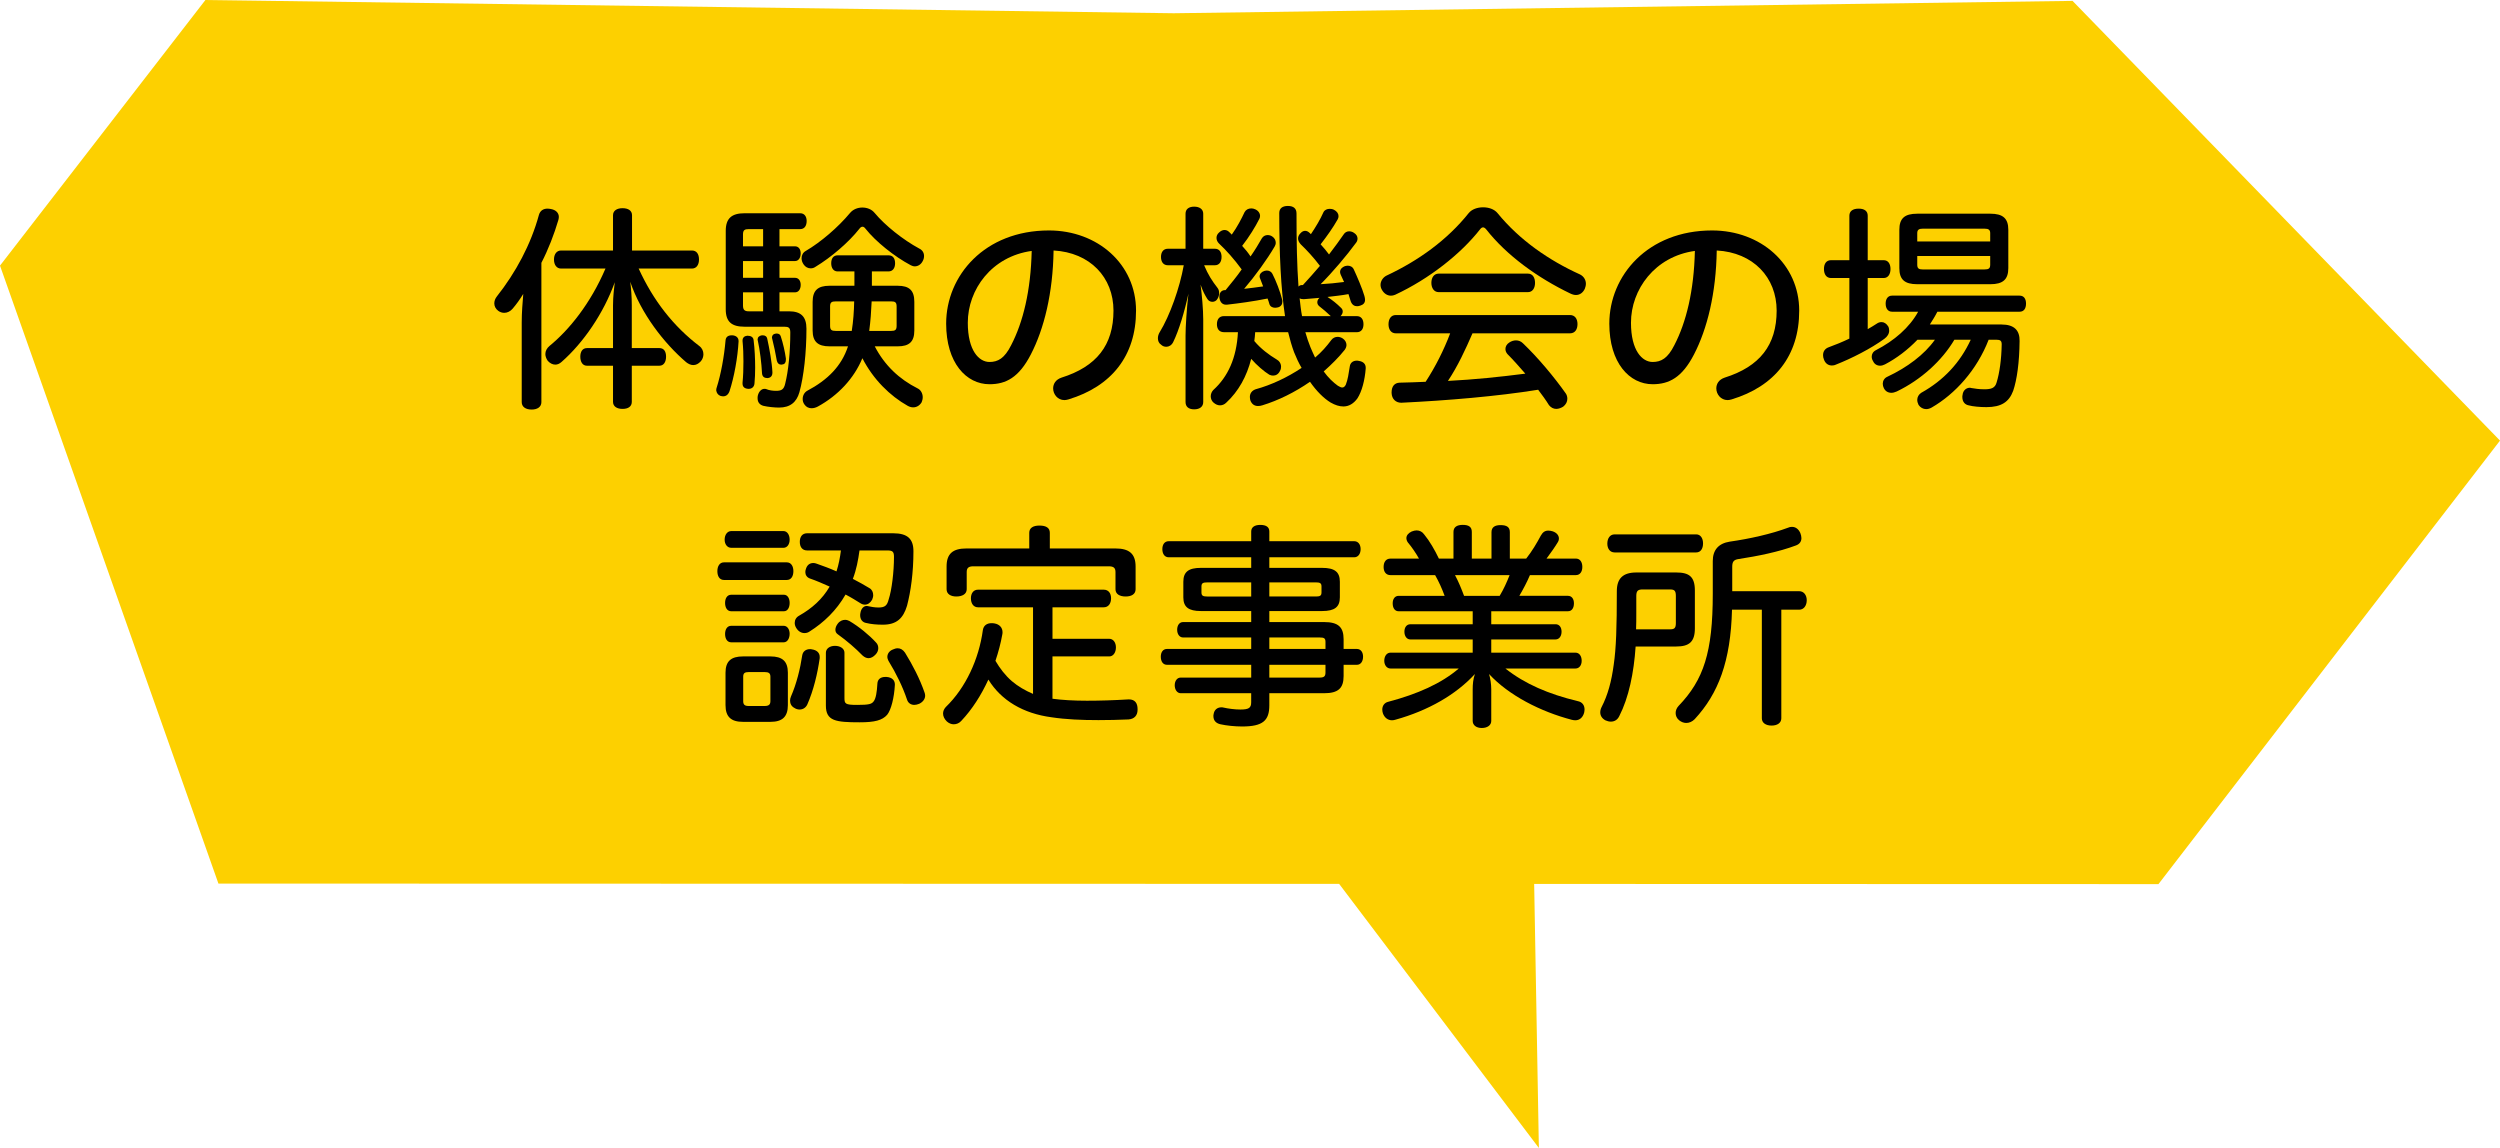 <?xml version="1.0" encoding="UTF-8"?> <!-- Generator: Adobe Illustrator 16.0.0, SVG Export Plug-In . SVG Version: 6.00 Build 0) --> <svg xmlns="http://www.w3.org/2000/svg" xmlns:xlink="http://www.w3.org/1999/xlink" version="1.1" id="レイヤー_1" x="0px" y="0px" width="294px" height="135px" viewBox="-43 64 294 135" xml:space="preserve"> <g> <g> <g> <polygon fill="#FDD000" points="251,115.814 200.729,64.104 95.032,65.558 -18.844,64 -43,95.238 -17.312,167.909 114.484,167.945 137.971,199 137.418,167.951 210.834,167.972 "></polygon> </g> </g> <g> <path d="M20.668,111.283c0,0.569-0.468,0.881-1.144,0.881c-0.703,0-1.17-0.312-1.17-0.881v-9.354c0-1.243,0.104-2.331,0.182-3.367 c-0.391,0.647-0.807,1.217-1.248,1.736c-0.26,0.311-0.625,0.492-0.988,0.492c-0.234,0-0.494-0.078-0.702-0.233 c-0.312-0.233-0.468-0.544-0.468-0.881c0-0.285,0.104-0.57,0.312-0.829c2.209-2.8,3.978-6.063,4.939-9.587 c0.156-0.519,0.547-0.726,1.013-0.726c0.131,0,0.26,0.024,0.416,0.051c0.547,0.104,0.91,0.441,0.91,0.934 c0,0.104-0.025,0.207-0.052,0.337c-0.493,1.684-1.196,3.498-2.001,5.052V111.283z M31.3,111.257c0,0.545-0.416,0.83-1.092,0.83 c-0.65,0-1.117-0.285-1.117-0.83v-4.248h-3.067c-0.52,0-0.78-0.467-0.78-1.062s0.261-1.011,0.78-1.011h3.067v-5.026 c0-1.035,0.129-2.047,0.207-2.721c-1.298,3.628-3.69,7.125-6.265,9.38c-0.234,0.207-0.469,0.311-0.729,0.311 c-0.312,0-0.623-0.155-0.884-0.44c-0.183-0.259-0.286-0.544-0.286-0.804c0-0.362,0.182-0.699,0.494-0.958 c2.314-1.892,4.811-4.974,6.577-9.095H22.98c-0.52,0-0.832-0.439-0.832-1.062c0-0.62,0.312-1.062,0.832-1.062h6.11v-4.146 c0-0.544,0.467-0.829,1.117-0.829c0.676,0,1.119,0.285,1.119,0.829v4.146h7.044c0.547,0,0.832,0.415,0.832,1.062 c0,0.597-0.285,1.062-0.832,1.062h-6.265c1.717,3.757,4.081,6.788,7.149,9.12c0.312,0.233,0.468,0.596,0.468,0.959 c0,0.285-0.104,0.597-0.312,0.829c-0.287,0.311-0.572,0.441-0.885,0.441c-0.285,0-0.572-0.131-0.832-0.337 c-2.6-2.229-5.303-5.7-6.577-9.457c0.104,0.776,0.182,1.762,0.182,2.771v5.026h3.25c0.521,0,0.78,0.389,0.78,1.011 c0,0.596-0.26,1.062-0.78,1.062H31.3V111.257z"></path> <path d="M43.856,104.106c0,0.025,0,0.025,0,0.052c-0.104,1.892-0.521,4.197-1.066,5.855c-0.156,0.414-0.416,0.596-0.754,0.596 c-0.078,0-0.209-0.025-0.312-0.052c-0.284-0.104-0.44-0.337-0.493-0.622c0-0.025,0-0.052,0-0.104c0-0.077,0.026-0.181,0.053-0.259 c0.493-1.529,0.883-3.679,1.038-5.519c0.027-0.415,0.287-0.621,0.729-0.621c0.025,0,0.053,0,0.078,0 C43.519,103.459,43.856,103.666,43.856,104.106z M48.665,92.966h1.82c0.442,0,0.676,0.363,0.676,0.829 c0,0.492-0.233,0.906-0.676,0.906h-1.82v1.969h1.82c0.442,0,0.676,0.363,0.676,0.829c0,0.493-0.233,0.882-0.676,0.882h-1.82v2.229 h1.118c1.404,0,2.055,0.62,2.055,2.045c0,2.8-0.312,5.623-0.832,7.488c-0.338,1.167-1.093,1.788-2.393,1.788 c-0.519,0-1.3-0.078-1.845-0.206c-0.365-0.104-0.676-0.364-0.676-0.882c0-0.104,0-0.207,0.025-0.312 c0.13-0.543,0.468-0.803,0.779-0.803c0.078,0,0.131,0,0.209,0.026c0.338,0.155,0.806,0.207,1.144,0.207 c0.623,0,0.936-0.13,1.092-0.855c0.363-1.424,0.598-3.678,0.598-6.011c0-0.569-0.209-0.674-0.702-0.674h-4.68 c-1.508,0-2.209-0.57-2.209-2.046v-9.225c0-1.476,0.701-2.072,2.209-2.072h6.552c0.494,0,0.754,0.388,0.754,0.907 c0,0.57-0.26,0.958-0.754,0.958h-2.444V92.966z M44.948,103.484c0.338,0,0.65,0.155,0.676,0.519 c0.13,1.036,0.182,2.177,0.182,3.238c0,0.647-0.025,1.27-0.078,1.84c-0.025,0.389-0.285,0.647-0.676,0.647 c-0.025,0-0.025,0-0.052,0c-0.416-0.026-0.677-0.207-0.677-0.622c0-0.025,0-0.052,0-0.104c0.078-0.777,0.105-1.632,0.105-2.513 c0-0.803-0.027-1.606-0.105-2.384c0-0.026,0-0.052,0-0.052c0-0.362,0.234-0.545,0.547-0.57 C44.896,103.484,44.922,103.484,44.948,103.484z M45.052,90.944c-0.468,0-0.676,0.104-0.676,0.622v1.399h2.366v-2.021H45.052z M46.742,94.701h-2.366v1.969h2.366V94.701z M46.742,98.381h-2.366v1.555c0,0.519,0.208,0.674,0.676,0.674h1.69V98.381z M46.716,103.434c0.26,0,0.469,0.128,0.52,0.439c0.234,1.062,0.547,2.747,0.599,3.888c0,0.025,0,0.05,0,0.076 c0,0.389-0.233,0.596-0.546,0.621c-0.025,0-0.053,0-0.078,0c-0.312,0-0.572-0.154-0.598-0.569 c-0.053-1.139-0.26-2.797-0.494-3.834c-0.025-0.052-0.025-0.104-0.025-0.13c0-0.259,0.182-0.44,0.493-0.491 C46.612,103.434,46.664,103.434,46.716,103.434z M48.328,103.225c0.232,0,0.415,0.078,0.493,0.337 c0.26,0.778,0.493,1.814,0.599,2.592c0,0.052,0,0.104,0,0.156c0,0.311-0.131,0.518-0.391,0.544 c-0.053,0.025-0.104,0.025-0.182,0.025c-0.234,0-0.416-0.155-0.494-0.467c-0.131-0.777-0.363-1.891-0.546-2.591 c-0.025-0.051-0.025-0.104-0.025-0.129c0-0.259,0.182-0.415,0.363-0.441C48.223,103.225,48.275,103.225,48.328,103.225z M65.096,93.225c0.391,0.183,0.572,0.519,0.572,0.881c0,0.208-0.053,0.414-0.156,0.596c-0.208,0.415-0.572,0.622-0.936,0.622 c-0.156,0-0.312-0.053-0.469-0.131c-1.949-1.034-4.133-2.797-5.303-4.273c-0.13-0.182-0.261-0.26-0.364-0.26 c-0.13,0-0.26,0.078-0.391,0.26c-1.221,1.555-3.3,3.343-5.146,4.456c-0.183,0.129-0.364,0.182-0.571,0.182 c-0.312,0-0.625-0.155-0.832-0.467c-0.156-0.233-0.234-0.467-0.234-0.727c0-0.336,0.156-0.672,0.494-0.854 c1.768-1.036,3.794-2.772,5.198-4.457c0.365-0.44,0.91-0.647,1.457-0.647c0.545,0,1.092,0.207,1.43,0.622 C61.093,90.53,63.224,92.215,65.096,93.225z M59.87,104.728c1.17,2.255,2.886,3.861,5.044,4.949 c0.39,0.181,0.598,0.622,0.598,1.036c0,0.208-0.052,0.415-0.13,0.597c-0.233,0.389-0.599,0.596-0.987,0.596 c-0.209,0-0.416-0.053-0.65-0.181c-2.079-1.167-4.056-3.11-5.329-5.598c-0.988,2.384-2.861,4.379-5.226,5.675 c-0.234,0.129-0.494,0.207-0.754,0.207c-0.312,0-0.625-0.13-0.832-0.44c-0.156-0.208-0.209-0.44-0.209-0.647 c0-0.415,0.209-0.778,0.521-0.959c2.443-1.295,4.054-2.928,4.809-5.234h-2.184c-1.352,0-1.976-0.543-1.976-1.864v-3.369 c0-1.347,0.624-1.891,1.976-1.891h2.938v-1.685h-1.976c-0.493,0-0.753-0.415-0.753-0.959c0-0.57,0.26-0.933,0.753-0.933h6.006 c0.493,0,0.753,0.362,0.753,0.933c0,0.544-0.26,0.959-0.778,0.959h-1.951v1.685h3.042c1.352,0,1.949,0.544,1.949,1.891v3.369 c0,1.321-0.598,1.864-1.949,1.864H59.87z M55.294,99.443c-0.493,0-0.675,0.104-0.675,0.597v2.278c0,0.492,0.182,0.597,0.675,0.597 h1.873c0.182-1.141,0.26-2.306,0.285-3.472H55.294z M59.507,99.443c-0.053,1.166-0.131,2.306-0.286,3.472h2.572 c0.469,0,0.65-0.104,0.65-0.597v-2.278c0-0.493-0.182-0.597-0.65-0.597H59.507z"></path> <path d="M78.223,105.688c-1.403,2.72-2.938,3.497-4.86,3.497c-2.73,0-5.095-2.513-5.095-7.125c0-5.648,4.522-10.959,12.088-10.959 c5.72,0,10.242,3.964,10.242,9.432c0,5.336-2.911,8.911-7.955,10.439c-0.182,0.052-0.338,0.078-0.467,0.078 c-0.807,0-1.326-0.699-1.326-1.373c0-0.518,0.285-1.036,0.988-1.27c4.106-1.295,6.108-3.808,6.108-7.875 c0-3.914-2.756-6.841-7.045-7.074C80.824,98.484,79.783,102.681,78.223,105.688z M70.813,101.956c0,3.29,1.326,4.612,2.549,4.612 c0.988,0,1.768-0.415,2.547-1.969c1.404-2.696,2.313-6.4,2.419-11.09C73.622,94.158,70.813,98.044,70.813,101.956z"></path> <path d="M98.604,95.192c0.468,1.116,0.936,1.841,1.561,2.644c0.155,0.183,0.207,0.415,0.207,0.648s-0.078,0.466-0.207,0.674 c-0.131,0.233-0.365,0.336-0.599,0.336s-0.468-0.129-0.599-0.361c-0.285-0.468-0.494-0.829-0.779-1.659 c0.156,1.191,0.312,2.928,0.312,4.119v9.69c0,0.544-0.416,0.855-1.066,0.855s-1.014-0.312-1.014-0.855v-7.799 c0-1.062,0.129-3.083,0.338-4.948c-0.443,2.073-1.118,4.327-1.794,5.7c-0.182,0.363-0.494,0.544-0.806,0.544 c-0.233,0-0.442-0.078-0.599-0.233c-0.285-0.182-0.39-0.467-0.39-0.776c0-0.234,0.078-0.493,0.208-0.701 c1.196-1.942,2.365-5.233,2.833-7.877h-1.87c-0.521,0-0.807-0.388-0.807-0.982c0-0.57,0.285-0.959,0.807-0.959h2.079v-4.12 c0-0.519,0.363-0.83,1.014-0.83s1.066,0.312,1.066,0.83v4.12h1.377c0.494,0,0.78,0.362,0.78,0.959c0,0.595-0.286,0.982-0.78,0.982 H98.604z M111.161,91.54c0.572-0.854,1.092-1.71,1.482-2.591c0.129-0.259,0.416-0.39,0.727-0.39c0.156,0,0.339,0.026,0.494,0.104 c0.365,0.183,0.547,0.467,0.547,0.752c0,0.129-0.026,0.26-0.104,0.388c-0.572,1.012-1.223,1.918-2.003,2.929 c0.364,0.389,0.677,0.777,0.988,1.192c0.676-0.881,1.274-1.71,1.741-2.385c0.131-0.206,0.365-0.337,0.624-0.337 c0.182,0,0.391,0.053,0.572,0.183c0.285,0.181,0.416,0.414,0.416,0.673c0,0.156-0.053,0.337-0.156,0.467 c-1.117,1.528-2.808,3.522-4.186,4.896c0.91-0.052,1.82-0.13,2.757-0.259c-0.131-0.285-0.261-0.596-0.391-0.854 c-0.053-0.131-0.078-0.234-0.078-0.312c0-0.337,0.234-0.57,0.572-0.7c0.13-0.026,0.234-0.052,0.337-0.052 c0.312,0,0.598,0.156,0.729,0.493c0.338,0.725,0.988,2.229,1.222,3.058c0.052,0.181,0.077,0.337,0.077,0.466 c0,0.363-0.207,0.569-0.545,0.674c-0.131,0.052-0.26,0.078-0.391,0.078c-0.312,0-0.598-0.156-0.754-0.597 c-0.078-0.259-0.156-0.518-0.26-0.829c-0.806,0.155-1.638,0.233-2.47,0.336c0.572,0.364,1.092,0.779,1.613,1.297 c0.129,0.129,0.182,0.259,0.182,0.414c0,0.182-0.078,0.361-0.26,0.544h1.923c0.494,0,0.779,0.362,0.779,0.958 c0,0.57-0.285,0.933-0.779,0.933h-6.058c0.182,0.623,0.363,1.193,0.598,1.763c0.182,0.44,0.364,0.829,0.547,1.218 c0.754-0.621,1.377-1.348,1.897-2.047c0.183-0.259,0.468-0.389,0.755-0.389c0.207,0,0.441,0.078,0.623,0.207 c0.26,0.182,0.416,0.467,0.416,0.752c0,0.181-0.078,0.388-0.207,0.569c-0.703,0.882-1.561,1.736-2.471,2.54 c0.52,0.725,1.117,1.294,1.664,1.683c0.208,0.131,0.391,0.208,0.52,0.208c0.182,0,0.312-0.13,0.416-0.336 c0.233-0.57,0.337-1.322,0.468-2.15c0.053-0.39,0.338-0.675,0.832-0.675c0.052,0,0.129,0,0.207,0.026 c0.572,0.078,0.832,0.389,0.832,0.803c0,0.026,0,0.078,0,0.104c-0.104,1.346-0.441,2.694-0.987,3.523 c-0.442,0.596-0.987,0.933-1.637,0.933c-0.469,0-0.963-0.155-1.508-0.467c-0.807-0.492-1.664-1.347-2.419-2.436 c-1.793,1.243-3.743,2.202-5.615,2.772c-0.156,0.053-0.338,0.078-0.494,0.078c-0.39,0-0.729-0.182-0.91-0.674 c-0.025-0.13-0.052-0.259-0.052-0.39c0-0.414,0.233-0.751,0.677-0.906c1.819-0.493,3.744-1.399,5.407-2.513 c-0.338-0.57-0.624-1.191-0.884-1.839c-0.26-0.701-0.494-1.504-0.701-2.359h-3.875c-0.025,0.364-0.052,0.701-0.104,1.037 c0.754,0.907,1.768,1.659,2.6,2.151c0.338,0.181,0.547,0.492,0.547,0.881c0,0.154-0.027,0.311-0.131,0.491 c-0.182,0.389-0.494,0.544-0.807,0.544c-0.129,0-0.285-0.026-0.441-0.104c-0.598-0.362-1.482-1.114-2.132-1.865 c-0.521,2.047-1.481,3.809-2.938,5.155c-0.207,0.208-0.468,0.312-0.729,0.312c-0.26,0-0.52-0.104-0.779-0.337 c-0.208-0.181-0.312-0.466-0.312-0.726c0-0.259,0.104-0.543,0.312-0.752c1.689-1.527,2.729-3.73,2.886-6.788h-1.638 c-0.546,0-0.832-0.362-0.832-0.933c0-0.596,0.286-0.958,0.832-0.958h7.175c-0.494-3.265-0.676-7.357-0.676-12.126 c0-0.518,0.338-0.829,1.014-0.829s1.014,0.312,1.014,0.882c0,3.29,0.052,6.14,0.233,8.602c0.104-0.13,0.261-0.182,0.443-0.182 h0.077c0.702-0.751,1.353-1.503,2.003-2.255c-0.755-1.009-1.587-1.89-2.263-2.538c-0.208-0.232-0.312-0.466-0.312-0.674 c0-0.207,0.078-0.414,0.26-0.597c0.182-0.206,0.363-0.311,0.572-0.311c0.182,0,0.363,0.078,0.545,0.261L111.161,91.54z M101.126,98.121c0.65-0.803,1.325-1.606,1.897-2.436c-0.885-1.218-1.845-2.278-2.677-3.057c-0.182-0.182-0.287-0.414-0.287-0.647 c0-0.208,0.078-0.441,0.287-0.622c0.207-0.208,0.441-0.312,0.65-0.312c0.207,0,0.389,0.078,0.52,0.208 c0.104,0.104,0.234,0.206,0.338,0.337c0.649-0.907,1.144-1.866,1.507-2.644c0.156-0.285,0.441-0.439,0.78-0.439 c0.155,0,0.312,0.025,0.468,0.103c0.364,0.156,0.572,0.467,0.572,0.777c0,0.104-0.025,0.233-0.078,0.337 c-0.469,0.933-1.195,2.125-2.027,3.188c0.363,0.389,0.701,0.804,0.987,1.244c0.521-0.751,0.962-1.478,1.326-2.126 c0.155-0.259,0.416-0.388,0.676-0.388c0.208,0,0.39,0.052,0.572,0.182c0.26,0.181,0.39,0.44,0.39,0.726 c0,0.154-0.052,0.311-0.13,0.44c-0.909,1.554-2.263,3.419-3.588,4.975c0.728-0.078,1.508-0.183,2.235-0.286 c-0.129-0.362-0.26-0.647-0.338-0.88c-0.051-0.104-0.078-0.208-0.078-0.286c0-0.311,0.234-0.543,0.547-0.647 c0.104-0.026,0.207-0.052,0.312-0.052c0.26,0,0.52,0.13,0.649,0.389c0.416,0.803,0.909,2.073,1.144,3.031 c0.026,0.078,0.026,0.156,0.026,0.234c0,0.31-0.155,0.57-0.494,0.673c-0.13,0.025-0.26,0.052-0.364,0.052 c-0.312,0-0.598-0.154-0.676-0.466c-0.052-0.208-0.13-0.415-0.208-0.622c-1.664,0.337-3.405,0.57-4.783,0.725 c-0.052,0-0.078,0-0.104,0c-0.416,0-0.703-0.284-0.78-0.829c0-0.052,0-0.078,0-0.128c0-0.468,0.26-0.727,0.599-0.753H101.126z M113.501,101.179c-0.52-0.492-0.885-0.803-1.352-1.165c-0.156-0.13-0.234-0.285-0.234-0.467s0.078-0.362,0.26-0.519 c-0.65,0.052-1.248,0.104-1.846,0.156c-0.209,0-0.364-0.026-0.494-0.104c0.078,0.699,0.156,1.426,0.285,2.099H113.501z"></path> <path d="M131.412,88.379c0.649,0,1.299,0.207,1.689,0.674c2.6,3.188,6.058,5.57,9.723,7.229c0.441,0.232,0.676,0.646,0.676,1.088 c0,0.207-0.052,0.388-0.13,0.597c-0.208,0.439-0.571,0.725-1.039,0.725c-0.182,0-0.416-0.052-0.676-0.182 c-3.822-1.84-7.462-4.456-9.88-7.539c-0.13-0.155-0.26-0.233-0.363-0.233c-0.131,0-0.234,0.078-0.338,0.207 c-2.262,2.902-6.006,5.856-10.01,7.721c-0.182,0.078-0.338,0.104-0.493,0.104c-0.416,0-0.806-0.233-1.065-0.7 c-0.105-0.181-0.156-0.389-0.156-0.57c0-0.439,0.285-0.881,0.701-1.088c3.77-1.762,7.149-4.196,9.672-7.358 C130.086,88.612,130.736,88.379,131.412,88.379z M130.164,103.2c-0.832,1.917-1.716,3.834-2.886,5.596 c3.042-0.155,6.083-0.466,9.099-0.855c-0.701-0.802-1.403-1.604-2.105-2.306c-0.156-0.181-0.234-0.389-0.234-0.596 c0-0.285,0.156-0.57,0.443-0.751c0.26-0.182,0.545-0.259,0.805-0.259c0.287,0,0.572,0.103,0.807,0.336 c1.793,1.711,3.69,3.99,5.044,5.907c0.129,0.182,0.182,0.414,0.182,0.623c0,0.337-0.156,0.673-0.494,0.932 c-0.26,0.156-0.547,0.26-0.807,0.26c-0.338,0-0.623-0.156-0.857-0.44c-0.364-0.597-0.807-1.192-1.274-1.814 c-4.809,0.777-10.71,1.27-16.065,1.528c-0.026,0-0.026,0-0.052,0c-0.598,0-1.092-0.414-1.119-1.14c0-0.026,0-0.052,0-0.078 c0-0.699,0.339-1.114,0.938-1.14c1.014-0.026,2.052-0.052,3.066-0.104c1.144-1.761,2.132-3.704,2.886-5.699h-6.396 c-0.545,0-0.857-0.441-0.857-1.063c0-0.648,0.312-1.088,0.857-1.088h20.486c0.572,0,0.883,0.439,0.883,1.062 c0,0.647-0.311,1.089-0.883,1.089H130.164z M136.688,96.178c0.547,0,0.832,0.467,0.832,1.088c0,0.597-0.285,1.089-0.832,1.089 h-10.502c-0.547,0-0.857-0.492-0.857-1.089c0-0.621,0.311-1.088,0.857-1.088H136.688z"></path> <path d="M156.211,105.688c-1.402,2.72-2.937,3.497-4.86,3.497c-2.729,0-5.095-2.513-5.095-7.125 c0-5.648,4.522-10.959,12.088-10.959c5.72,0,10.243,3.964,10.243,9.432c0,5.336-2.912,8.911-7.955,10.439 c-0.183,0.052-0.338,0.078-0.468,0.078c-0.807,0-1.326-0.699-1.326-1.373c0-0.518,0.285-1.036,0.988-1.27 c4.106-1.295,6.108-3.808,6.108-7.875c0-3.914-2.755-6.841-7.045-7.074C158.812,98.484,157.771,102.681,156.211,105.688z M148.803,101.956c0,3.29,1.325,4.612,2.548,4.612c0.988,0,1.768-0.415,2.548-1.969c1.404-2.696,2.312-6.4,2.418-11.09 C151.61,94.158,148.803,98.044,148.803,101.956z"></path> <path d="M176.645,102.707c0.391-0.207,0.728-0.44,1.065-0.647c0.183-0.13,0.365-0.182,0.572-0.182c0.287,0,0.572,0.182,0.78,0.518 c0.078,0.156,0.104,0.337,0.104,0.493c0,0.362-0.209,0.699-0.572,0.959c-1.56,1.14-3.847,2.306-5.693,3.031 c-0.155,0.077-0.338,0.104-0.468,0.104c-0.442,0-0.78-0.259-0.936-0.699c-0.078-0.182-0.105-0.362-0.105-0.518 c0-0.441,0.234-0.778,0.677-0.934c0.78-0.285,1.612-0.622,2.418-1.011v-7.125h-2.157c-0.547,0-0.832-0.44-0.832-1.062 s0.285-1.037,0.832-1.037h2.157v-5.232c0-0.544,0.416-0.829,1.093-0.829c0.676,0,1.064,0.285,1.064,0.829v5.232h1.872 c0.52,0,0.807,0.415,0.807,1.037s-0.287,1.062-0.807,1.062h-1.872V102.707z M192.399,102.163c1.455,0,2.132,0.674,2.105,1.943 c-0.025,2.514-0.312,4.561-0.754,5.855c-0.494,1.321-1.404,1.917-3.146,1.917c-0.754,0-1.611-0.077-2.08-0.207 c-0.441-0.078-0.754-0.415-0.754-0.985c0-0.077,0-0.155,0.026-0.232c0.052-0.57,0.468-0.855,0.858-0.855 c0.052,0,0.078,0,0.13,0.026c0.442,0.077,0.987,0.155,1.56,0.155c0.806,0,1.273-0.129,1.456-0.804 c0.338-1.088,0.571-2.693,0.598-4.481c0-0.415-0.156-0.544-0.625-0.544h-0.909c-1.377,3.551-3.926,6.374-6.707,7.979 c-0.234,0.131-0.441,0.182-0.65,0.182c-0.338,0-0.675-0.182-0.884-0.492c-0.104-0.207-0.155-0.414-0.155-0.597 c0-0.337,0.183-0.646,0.468-0.829c2.651-1.477,4.575-3.548,5.823-6.243h-1.924c-1.456,2.461-3.925,4.716-6.785,6.089 c-0.233,0.103-0.442,0.154-0.624,0.154c-0.391,0-0.702-0.181-0.885-0.543c-0.078-0.155-0.129-0.338-0.129-0.519 c0-0.337,0.182-0.675,0.545-0.829c2.314-1.088,4.343-2.591,5.59-4.353h-2.053c-1.145,1.191-2.444,2.176-3.822,2.902 c-0.209,0.103-0.391,0.155-0.572,0.155c-0.363,0-0.676-0.182-0.832-0.545c-0.104-0.154-0.156-0.337-0.156-0.518 c0-0.312,0.156-0.596,0.52-0.777c2.107-1.089,3.927-2.643,4.941-4.509h-3.068c-0.469,0-0.754-0.361-0.754-0.957 c0-0.57,0.285-0.934,0.754-0.934h15c0.494,0,0.754,0.363,0.754,0.934c0,0.596-0.26,0.957-0.754,0.957h-9.671 c-0.26,0.519-0.572,1.011-0.885,1.503H192.399z M191.073,89.131c1.456,0,2.105,0.545,2.105,1.892v4.508 c0,1.348-0.649,1.892-2.105,1.892h-8.604c-1.481,0-2.106-0.544-2.106-1.892v-4.508c0-1.347,0.625-1.892,2.106-1.892H191.073z M191.048,92.396v-0.983c0-0.39-0.209-0.52-0.649-0.52h-7.307c-0.415,0-0.623,0.13-0.623,0.52v0.983H191.048z M182.469,95.143 c0,0.439,0.208,0.543,0.623,0.543h7.307c0.44,0,0.649-0.104,0.649-0.543v-1.037h-8.579V95.143z"></path> <path d="M49.523,130.132c0.52,0,0.779,0.467,0.779,1.037c0,0.596-0.26,1.036-0.779,1.036H42.14c-0.52,0-0.778-0.44-0.778-1.036 c0-0.57,0.259-1.037,0.778-1.037H49.523z M42.998,128.422c-0.468,0-0.78-0.414-0.78-0.958c0-0.57,0.312-1.01,0.78-1.01h6.135 c0.442,0,0.729,0.439,0.729,1.01c0,0.544-0.286,0.958-0.729,0.958H42.998z M42.998,135.884c-0.494,0-0.728-0.441-0.728-0.984 c0-0.518,0.233-0.959,0.728-0.959h6.188c0.441,0,0.676,0.441,0.676,0.959c0,0.543-0.234,0.984-0.676,0.984H42.998z M42.998,139.537c-0.494,0-0.728-0.44-0.728-0.984c0-0.519,0.233-0.959,0.728-0.959h6.161c0.442,0,0.702,0.44,0.702,0.934 c0,0.544-0.26,1.01-0.702,1.01H42.998z M49.653,146.922c0,1.373-0.649,1.968-2.053,1.968h-3.225c-1.404,0-2.055-0.595-2.055-1.968 v-3.809c0-1.349,0.65-1.918,2.055-1.918h3.225c1.403,0,2.053,0.569,2.053,1.918V146.922z M44.401,146.455 c0,0.415,0.183,0.57,0.65,0.57h1.873c0.467,0,0.676-0.155,0.676-0.57v-2.876c0-0.415-0.209-0.544-0.676-0.544h-1.873 c-0.468,0-0.65,0.129-0.65,0.544V146.455z M53.397,141.246c0,0.053,0,0.105,0,0.156c-0.261,1.839-0.728,3.783-1.456,5.442 c-0.182,0.388-0.52,0.596-0.91,0.596c-0.182,0-0.416-0.053-0.598-0.182c-0.364-0.182-0.521-0.519-0.521-0.855 c0-0.155,0.026-0.311,0.104-0.492c0.65-1.477,1.092-3.266,1.326-4.845c0.078-0.467,0.441-0.727,0.91-0.727 c0.078,0,0.155,0,0.233,0.026C53.033,140.444,53.397,140.755,53.397,141.246z M58.077,128.732 c-0.156,1.141-0.365,2.255-0.781,3.343c0.703,0.363,1.353,0.726,1.951,1.089c0.285,0.155,0.441,0.467,0.441,0.829 c0,0.182-0.052,0.362-0.13,0.543c-0.233,0.389-0.521,0.569-0.858,0.569c-0.156,0-0.338-0.051-0.494-0.155 c-0.545-0.336-1.117-0.698-1.768-1.034c-1.066,1.863-2.548,3.289-4.237,4.351c-0.182,0.131-0.391,0.183-0.598,0.183 c-0.364,0-0.729-0.207-0.963-0.597c-0.129-0.206-0.182-0.415-0.182-0.596c0-0.362,0.182-0.674,0.52-0.854 c1.509-0.855,2.73-1.942,3.589-3.42c-0.806-0.363-1.586-0.7-2.341-0.959c-0.338-0.129-0.52-0.414-0.52-0.751 c0-0.13,0.026-0.285,0.104-0.468c0.156-0.414,0.469-0.595,0.832-0.595c0.131,0,0.261,0.025,0.391,0.077 c0.729,0.259,1.534,0.544,2.339,0.907c0.26-0.804,0.416-1.633,0.521-2.462h-3.977c-0.572,0-0.859-0.415-0.859-1.01 c0-0.596,0.287-1.01,0.859-1.01h10.111c1.717,0,2.393,0.673,2.393,2.123c0,2.488-0.312,4.717-0.754,6.4 c-0.442,1.477-1.223,2.228-2.833,2.228c-0.729,0-1.353-0.052-2.002-0.207c-0.391-0.078-0.676-0.389-0.676-0.907 c0-0.052,0-0.129,0.025-0.232c0.078-0.57,0.416-0.855,0.729-0.855c0,0,0.025,0,0.051,0c0.494,0.104,0.91,0.181,1.353,0.181 c0.755,0,1.015-0.232,1.196-0.956c0.362-1.09,0.623-3.24,0.623-5.002c0-0.597-0.156-0.752-0.779-0.752H58.077z M54.125,140.755 c0-0.466,0.442-0.803,1.065-0.803c0.65,0,1.118,0.337,1.118,0.803v5.312c0,0.7,0.077,0.829,1.508,0.829 c1.404,0,1.69-0.104,1.925-0.414c0.26-0.312,0.389-1.114,0.441-2.1c0.025-0.466,0.338-0.776,0.936-0.776c0.026,0,0.078,0,0.131,0 c0.7,0.051,0.987,0.439,0.987,0.88c0,0.026,0,0.053,0,0.053c-0.078,1.502-0.443,2.953-0.909,3.522 c-0.572,0.647-1.457,0.881-3.225,0.881c-2.834,0-3.978-0.155-3.978-1.969V140.755z M60.026,139.563 c0.182,0.181,0.26,0.414,0.26,0.674c0,0.233-0.104,0.518-0.312,0.726c-0.261,0.283-0.546,0.439-0.832,0.439 c-0.233,0-0.468-0.104-0.702-0.31c-0.832-0.855-1.82-1.71-2.938-2.515c-0.183-0.129-0.26-0.312-0.26-0.518 c0-0.233,0.104-0.492,0.285-0.726c0.234-0.312,0.572-0.44,0.857-0.44c0.183,0,0.339,0.052,0.494,0.129 C58.024,137.697,59.221,138.682,60.026,139.563z M62.574,140.237c0.338,0,0.623,0.181,0.857,0.518 c0.91,1.477,1.717,3.031,2.288,4.664c0.052,0.129,0.078,0.26,0.078,0.388c0,0.39-0.261,0.752-0.702,0.96 c-0.208,0.078-0.391,0.129-0.572,0.129c-0.39,0-0.728-0.207-0.857-0.621c-0.494-1.478-1.274-3.084-2.183-4.562 c-0.078-0.155-0.131-0.311-0.131-0.467c0-0.361,0.234-0.698,0.623-0.854C62.184,140.289,62.392,140.237,62.574,140.237z"></path> <path d="M80.771,139.122h6.681c0.469,0,0.781,0.441,0.781,1.012c0,0.596-0.312,1.062-0.781,1.062h-6.681v4.975 c1.117,0.155,2.521,0.233,4.056,0.233c1.533,0,3.197-0.052,4.887-0.155c0.026,0,0.026,0,0.052,0c0.702,0,1.014,0.44,1.014,1.14 c0,0.026,0,0.053,0,0.077c0,0.674-0.389,1.089-1.065,1.14c-1.196,0.052-2.365,0.078-3.535,0.078c-1.977,0-3.847-0.078-5.537-0.336 c-3.302-0.44-5.901-1.97-7.41-4.431c-0.832,1.812-1.897,3.498-3.197,4.87c-0.234,0.259-0.547,0.389-0.885,0.389 c-0.26,0-0.544-0.104-0.804-0.336c-0.287-0.285-0.443-0.597-0.443-0.933c0-0.259,0.104-0.519,0.312-0.751 c2.365-2.281,3.899-5.648,4.367-9.043c0.078-0.57,0.494-0.829,1.015-0.829c0.104,0,0.207,0,0.338,0.026 c0.623,0.103,0.961,0.518,0.961,1.035c0,0.078,0,0.156-0.025,0.26c-0.182,1.037-0.468,2.1-0.807,3.108 c0.521,0.881,1.144,1.71,1.924,2.384c0.728,0.622,1.586,1.114,2.496,1.504v-10.184h-6.473c-0.521,0-0.832-0.44-0.832-1.062 c0-0.596,0.312-1.01,0.832-1.01h14.792c0.546,0,0.858,0.414,0.858,1.01c0,0.621-0.312,1.062-0.858,1.062h-6.031V139.122z M78.041,126.66c0-0.569,0.442-0.854,1.196-0.854c0.806,0,1.222,0.285,1.222,0.854v1.839h7.722c1.585,0,2.365,0.597,2.365,2.125 v2.669c0,0.57-0.468,0.855-1.17,0.855s-1.195-0.285-1.195-0.855v-2.021c0-0.492-0.234-0.674-0.779-0.674H71.464 c-0.546,0-0.779,0.182-0.779,0.674v2.021c0,0.57-0.521,0.855-1.223,0.855c-0.65,0-1.144-0.285-1.144-0.855v-2.669 c0-1.528,0.753-2.125,2.34-2.125h7.383V126.66z"></path> <path d="M96.134,138.968c-0.44,0-0.7-0.415-0.7-0.907c0-0.519,0.26-0.907,0.7-0.907h8.008v-1.296h-5.928 c-1.43,0-2.054-0.467-2.054-1.605v-1.839c0-1.167,0.624-1.633,2.054-1.633h5.928v-1.244h-9.696c-0.494,0-0.754-0.415-0.754-0.959 s0.26-0.933,0.754-0.933h9.696v-1.14c0-0.519,0.416-0.777,1.065-0.777c0.703,0,1.066,0.259,1.066,0.777v1.14h9.982 c0.469,0,0.754,0.389,0.754,0.933s-0.285,0.959-0.754,0.959h-9.982v1.244h6.214c1.455,0,2.08,0.466,2.08,1.633v1.839 c0,1.139-0.625,1.605-2.08,1.605h-6.214v1.296h6.447c1.664,0,2.288,0.596,2.288,2.021v1.141h1.56c0.441,0,0.728,0.363,0.728,0.907 c0,0.569-0.286,0.958-0.728,0.958h-1.56v1.321c0,1.425-0.624,2.021-2.288,2.021h-6.447v1.425c0,1.787-0.754,2.487-3.197,2.487 c-0.859,0-1.846-0.104-2.548-0.26c-0.469-0.104-0.832-0.389-0.832-0.958c0-0.078,0-0.156,0.025-0.233 c0.078-0.543,0.469-0.803,0.91-0.803c0.078,0,0.156,0,0.234,0.025c0.572,0.131,1.351,0.234,2.001,0.234 c0.988,0,1.274-0.182,1.274-0.855v-1.062H95.85c-0.416,0-0.703-0.414-0.703-0.934c0-0.519,0.287-0.906,0.703-0.906h8.292v-1.503 h-9.905c-0.467,0-0.727-0.389-0.727-0.958c0-0.518,0.26-0.907,0.727-0.907h9.905v-1.347H96.134z M104.142,132.49h-5.174 c-0.467,0-0.676,0.077-0.676,0.466v0.726c0,0.39,0.209,0.467,0.676,0.467h5.174V132.49z M106.273,134.148h5.485 c0.441,0,0.65-0.077,0.65-0.467v-0.726c0-0.389-0.209-0.466-0.65-0.466h-5.485V134.148z M106.273,140.314h6.604v-0.829 c0-0.439-0.183-0.518-0.702-0.518h-5.901V140.314z M106.273,142.18v1.503h5.901c0.52,0,0.702-0.13,0.702-0.596v-0.907H106.273z"></path> <path d="M123.872,129.691c-0.363-0.647-0.856-1.374-1.3-1.891c-0.129-0.181-0.182-0.362-0.182-0.518 c0-0.312,0.234-0.597,0.625-0.778c0.206-0.077,0.389-0.129,0.571-0.129c0.363,0,0.676,0.155,0.91,0.492 c0.623,0.752,1.248,1.839,1.715,2.823h1.717v-3.135c0-0.596,0.441-0.829,1.091-0.829c0.703,0,1.066,0.233,1.066,0.829v3.135h2.314 v-3.108c0-0.597,0.416-0.829,1.065-0.829c0.728,0,1.092,0.232,1.092,0.829v3.108h1.925c0.7-0.882,1.272-1.864,1.714-2.693 c0.234-0.415,0.494-0.597,0.885-0.597c0.156,0,0.312,0.026,0.494,0.077c0.494,0.156,0.754,0.493,0.754,0.856 c0,0.129-0.025,0.259-0.104,0.388c-0.338,0.569-0.832,1.27-1.353,1.969h3.458c0.468,0,0.753,0.389,0.753,0.985 c0,0.569-0.285,0.958-0.753,0.958h-5.408c-0.363,0.855-0.778,1.633-1.247,2.437h5.72c0.441,0,0.701,0.362,0.701,0.879 c0,0.57-0.26,0.934-0.701,0.934h-9.022v1.528h7.565c0.442,0,0.703,0.363,0.703,0.881c0,0.493-0.261,0.907-0.703,0.907h-7.565 v1.555h9.905c0.442,0,0.728,0.389,0.728,0.958c0,0.519-0.285,0.907-0.728,0.907h-8.241c2.289,1.814,5.069,3.006,8.502,3.835 c0.545,0.104,0.805,0.492,0.805,0.985c0,0.129-0.025,0.259-0.051,0.388c-0.156,0.544-0.521,0.88-1.04,0.88 c-0.13,0-0.26-0.025-0.391-0.052c-3.666-0.957-7.435-2.875-9.749-5.389c0.156,0.519,0.26,1.192,0.26,1.814v3.704 c0,0.492-0.441,0.829-1.117,0.829c-0.65,0-1.066-0.337-1.066-0.829v-3.704c0-0.622,0.053-1.218,0.26-1.814 c-2.235,2.437-5.511,4.302-9.307,5.362c-0.155,0.053-0.312,0.078-0.441,0.078c-0.494,0-0.885-0.311-1.066-0.802 c-0.052-0.155-0.078-0.311-0.078-0.466c0-0.441,0.26-0.805,0.703-0.907c3.431-0.907,6.239-2.151,8.292-3.913h-8.032 c-0.416,0-0.729-0.389-0.729-0.907c0-0.569,0.312-0.958,0.729-0.958h9.67V139.2h-7.33c-0.441,0-0.702-0.414-0.702-0.907 c0-0.518,0.261-0.881,0.702-0.881h7.33v-1.528h-8.709c-0.441,0-0.701-0.363-0.701-0.934c0-0.517,0.26-0.879,0.701-0.879h5.407 c-0.311-0.855-0.676-1.658-1.117-2.437h-5.251c-0.521,0-0.807-0.389-0.807-0.958c0-0.597,0.286-0.985,0.807-0.985H123.872z M128.11,131.635c0.416,0.778,0.754,1.607,1.065,2.437h4.186c0.469-0.778,0.832-1.581,1.17-2.437H128.11z"></path> <path d="M149.35,140.029c-0.209,3.108-0.807,6.011-1.924,8.188c-0.209,0.439-0.572,0.647-0.988,0.647 c-0.209,0-0.416-0.052-0.65-0.156c-0.416-0.232-0.598-0.569-0.598-0.932c0-0.207,0.052-0.414,0.156-0.621 c0.728-1.4,1.17-3.032,1.43-5.002c0.285-1.941,0.363-4.404,0.363-8.627c0-1.503,0.729-2.202,2.289-2.202h4.704 c1.509,0,2.185,0.492,2.185,2.124v4.457c0,1.58-0.676,2.124-2.185,2.124H149.35z M156.473,126.842c0.52,0,0.805,0.467,0.805,1.062 c0,0.621-0.285,1.062-0.805,1.062h-9.594c-0.545,0-0.857-0.44-0.857-1.036c0-0.621,0.312-1.088,0.857-1.088H156.473z M153.378,138.008c0.494,0,0.703-0.103,0.703-0.725v-3.212c0-0.648-0.209-0.752-0.703-0.752h-3.197 c-0.519,0-0.753,0.129-0.753,0.752c0,0.698,0,1.397,0,2.046c0,0.647,0,1.271-0.027,1.891H153.378z M160.684,135.702 c-0.156,6.089-1.611,9.872-4.395,12.878c-0.285,0.284-0.622,0.439-0.986,0.439c-0.286,0-0.572-0.104-0.832-0.312 c-0.286-0.232-0.416-0.542-0.416-0.854c0-0.285,0.104-0.57,0.338-0.829c2.963-3.083,4.029-6.321,4.029-13.188v-3.862 c0-1.294,0.676-2.071,2.002-2.278c2.365-0.337,4.888-0.907,6.837-1.633c0.156-0.078,0.312-0.104,0.469-0.104 c0.441,0,0.779,0.259,0.988,0.726c0.078,0.207,0.129,0.414,0.129,0.597c0,0.388-0.207,0.697-0.623,0.854 c-2.055,0.777-4.576,1.27-6.76,1.606c-0.571,0.078-0.754,0.311-0.754,0.907v2.876h7.877c0.547,0,0.885,0.467,0.885,1.062 c0,0.621-0.338,1.113-0.885,1.113h-2.105v12.773c0,0.519-0.442,0.855-1.145,0.855c-0.701,0-1.145-0.337-1.145-0.855v-12.773 H160.684z"></path> </g> </g> </svg> 